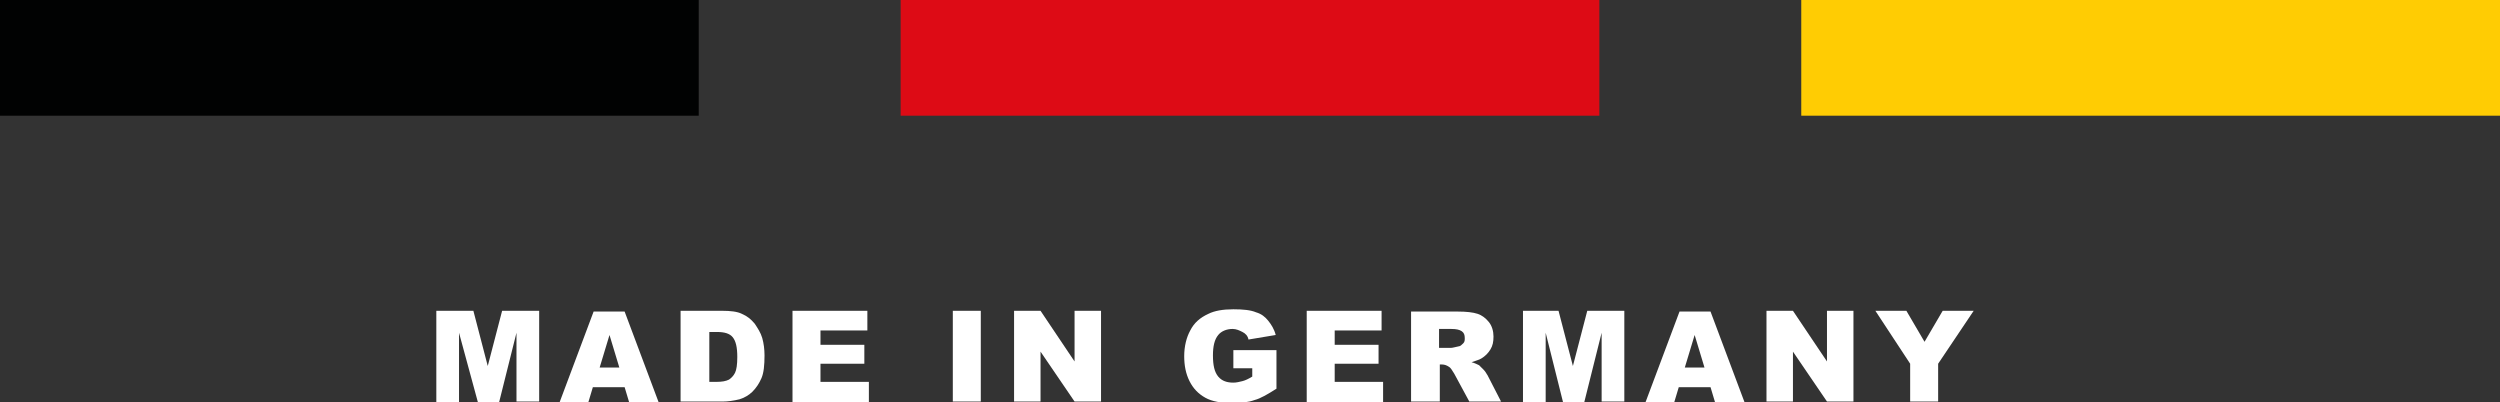 <?xml version="1.0" encoding="utf-8"?>
<!-- Generator: Adobe Illustrator 25.2.3, SVG Export Plug-In . SVG Version: 6.00 Build 0)  -->
<svg version="1.0" id="Ebene_1" xmlns="http://www.w3.org/2000/svg" xmlns:xlink="http://www.w3.org/1999/xlink" x="0px" y="0px"
	 viewBox="0 0 330.6 53.2" style="enable-background:new 0 0 330.6 53.2;" xml:space="preserve">
<rect x="0" y="0" width="330.6" height="53.2" fill="#333333" stroke="none"/>
<style type="text/css">
	.st0{fill:#010202;}
	.st1{fill:#DD0B15;}
	.st2{fill:#FFCC03;}
	.st3{fill:#FFFFFF;}
</style>
<rect class="st0" width="92.4" height="15.3"/>
<rect x="119.1" class="st1" width="92.4" height="15.3"/>
<rect x="238.2" class="st2" width="92.4" height="15.3"/>
<g>
	<path class="st3" d="M57.7,41.1h4.9l1.9,7.3l1.9-7.3h4.9v12h-3V44l-2.3,9.2h-2.8L60.7,44v9.2h-3V41.1z"/>
	<path class="st3" d="M82.6,51.2h-4.2l-0.6,2H74l4.5-12h4.1l4.5,12h-3.9L82.6,51.2z M81.9,48.6l-1.3-4.3l-1.3,4.3H81.9z"/>
	<path class="st3" d="M90,41.1h5.5c1.1,0,2,0.1,2.6,0.4c0.7,0.3,1.2,0.7,1.7,1.3c0.4,0.6,0.8,1.2,1,1.9c0.2,0.7,0.3,1.5,0.3,2.3
		c0,1.3-0.1,2.3-0.4,3c-0.3,0.7-0.7,1.3-1.2,1.8c-0.5,0.5-1.1,0.8-1.7,1c-0.8,0.2-1.6,0.3-2.2,0.3H90V41.1z M93.8,43.9v6.6h0.9
		c0.8,0,1.3-0.1,1.7-0.3c0.3-0.2,0.6-0.5,0.8-0.9c0.2-0.4,0.3-1.1,0.3-2.1c0-1.3-0.2-2.1-0.6-2.6c-0.4-0.5-1.1-0.7-2.1-0.7H93.8z"/>
	<path class="st3" d="M104.7,41.1h10v2.6h-6.2v1.9h5.8v2.5h-5.8v2.4h6.4v2.7h-10.1V41.1z"/>
	<path class="st3" d="M126,41.1h3.7v12H126V41.1z"/>
	<path class="st3" d="M134.1,41.1h3.5l4.5,6.7v-6.7h3.5v12h-3.5l-4.5-6.6v6.6h-3.5V41.1z"/>
	<path class="st3" d="M163.1,48.8v-2.5h5.7v5.1c-1.1,0.7-2.1,1.3-2.9,1.5c-0.8,0.3-1.8,0.4-3,0.4c-1.4,0-2.6-0.2-3.5-0.7
		c-0.9-0.5-1.6-1.2-2.1-2.2c-0.5-1-0.7-2.1-0.7-3.3c0-1.3,0.3-2.5,0.8-3.4c0.5-1,1.3-1.7,2.4-2.2c0.8-0.4,1.9-0.6,3.3-0.6
		c1.3,0,2.3,0.1,3,0.4c0.7,0.2,1.2,0.6,1.6,1.1s0.8,1.1,1,1.9l-3.6,0.6c-0.1-0.5-0.4-0.8-0.8-1c-0.4-0.2-0.8-0.4-1.3-0.4
		c-0.8,0-1.5,0.3-1.9,0.8c-0.5,0.6-0.7,1.5-0.7,2.7c0,1.3,0.2,2.2,0.7,2.8s1.2,0.8,2,0.8c0.4,0,0.8-0.1,1.2-0.2
		c0.4-0.1,0.8-0.3,1.3-0.6v-1.1H163.1z"/>
	<path class="st3" d="M172.7,41.1h10v2.6h-6.2v1.9h5.8v2.5h-5.8v2.4h6.4v2.7h-10.1V41.1z"/>
	<path class="st3" d="M186.6,53.2v-12h6.2c1.1,0,2,0.1,2.6,0.3c0.6,0.2,1.1,0.6,1.5,1.1c0.4,0.5,0.6,1.2,0.6,1.9
		c0,0.7-0.1,1.2-0.4,1.7c-0.3,0.5-0.7,0.9-1.2,1.2c-0.3,0.2-0.8,0.3-1.3,0.5c0.4,0.1,0.8,0.3,1,0.4c0.1,0.1,0.3,0.3,0.6,0.6
		c0.3,0.3,0.4,0.6,0.5,0.7l1.8,3.5h-4.2l-2-3.7c-0.3-0.5-0.5-0.8-0.7-0.9c-0.3-0.2-0.6-0.3-0.9-0.3h-0.3v4.9H186.6z M190.3,46h1.6
		c0.2,0,0.5-0.1,1-0.2c0.2,0,0.4-0.2,0.6-0.4c0.2-0.2,0.2-0.4,0.2-0.7c0-0.4-0.1-0.7-0.4-0.9s-0.7-0.3-1.4-0.3h-1.6V46z"/>
	<path class="st3" d="M201.2,41.1h4.9l1.9,7.3l1.9-7.3h4.9v12h-3V44l-2.3,9.2h-2.8l-2.3-9.2v9.2h-3V41.1z"/>
	<path class="st3" d="M226.2,51.2H222l-0.6,2h-3.8l4.5-12h4.1l4.5,12h-3.9L226.2,51.2z M225.4,48.6l-1.3-4.3l-1.3,4.3H225.4z"/>
	<path class="st3" d="M233.6,41.1h3.5l4.5,6.7v-6.7h3.5v12h-3.5l-4.5-6.6v6.6h-3.5V41.1z"/>
	<path class="st3" d="M248,41.1h4.1l2.4,4.1l2.4-4.1h4.1l-4.7,7v5h-3.7v-5L248,41.1z"/>
</g>
<g>
</g>
<g>
</g>
<g>
</g>
<g>
</g>
<g>
</g>
<g>
</g>
</svg>
